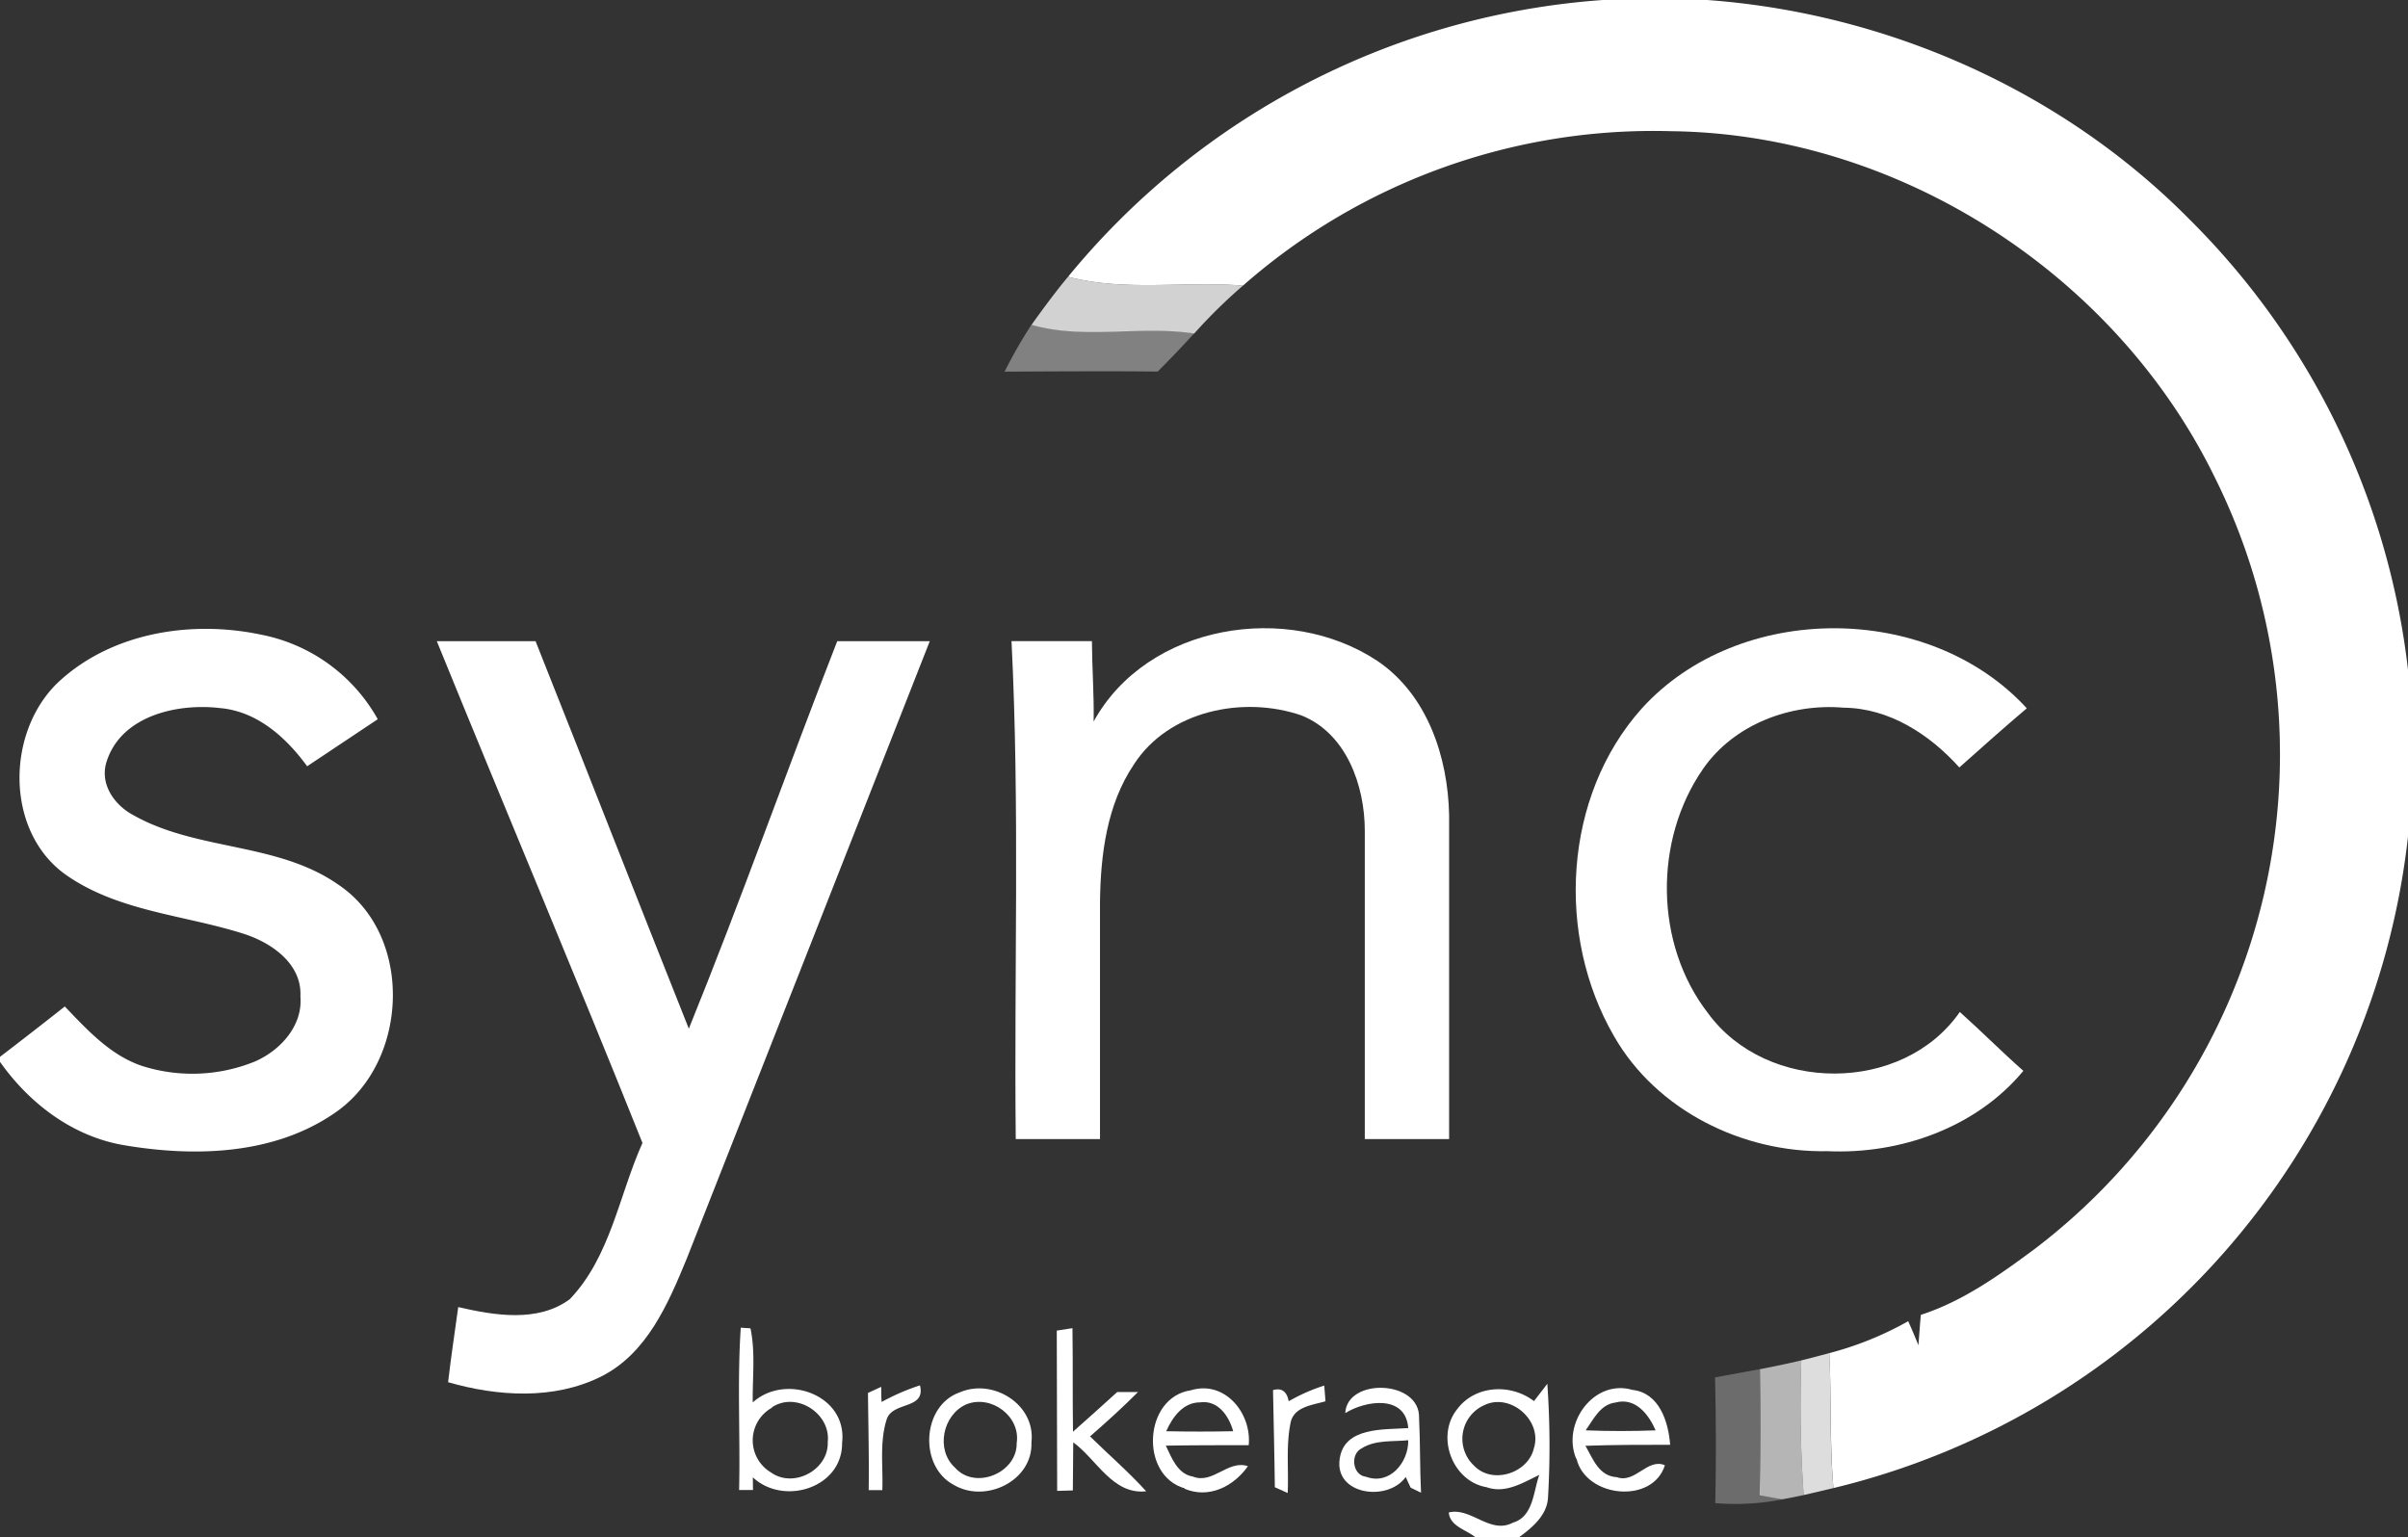 <svg xmlns="http://www.w3.org/2000/svg" viewBox="0 0 307 196"><rect x="0" y="0" width="307" height="196" fill="#333333" stroke="none"/><defs><style>.cls-1,.cls-2,.cls-3,.cls-4,.cls-5,.cls-6{fill:#fff;}.cls-2{opacity:0.78;}.cls-2,.cls-3,.cls-4,.cls-5,.cls-6{isolation:isolate;}.cls-3{opacity:0.38;}.cls-4{opacity:0.83;}.cls-5{opacity:0.64;}.cls-6{opacity:0.28;}</style></defs><title>logo_white</title><g id="Layer_2" data-name="Layer 2"><g id="Layer_1-2" data-name="Layer 1"><g id="_6dc061ff" data-name="#6dc061ff"><path class="cls-1" d="M204.35,0h13.3c22.92,1.67,45.22,11.53,61.42,27.9A96.46,96.46,0,0,1,307,85.41v21.27a96.45,96.45,0,0,1-73.25,83.07c-.49-5.73-.24-11.48-.53-17.21a41.87,41.87,0,0,0,10.06-4.07c.45,1,.87,2,1.3,3.06.11-1.29.19-2.58.31-3.87,5.35-1.72,10-5.06,14.45-8.35a79.22,79.22,0,0,0,23-98.49C269.67,34.89,242,17.06,213.06,16.73a79.25,79.25,0,0,0-54.59,19.69c-7.43-.61-15,.79-22.3-1.13A97,97,0,0,1,204.35,0Z"/><path class="cls-1" d="M94.44,169.3l1.24.08c.65,3.1.24,6.3.29,9.45,4.2-3.8,12.11-.95,11.39,5.16.05,5.76-7.46,8.06-11.38,4.39L96,190,94.23,190c.16-6.89-.25-13.79.21-20.66m4,10.15a4.76,4.76,0,0,0-.14,8.27c2.88,2.06,7.35-.33,7.23-3.86C105.95,180.23,101.51,177.4,98.42,179.45Z"/><path class="cls-1" d="M134.73,169.67l2-.31c.07,4.4,0,8.8.07,13.2,1.9-1.66,3.76-3.37,5.64-5.06l2.65,0c-2,2-4,3.82-6.12,5.66,2.37,2.33,4.9,4.51,7.16,7-4.28.47-6.29-4.06-9.3-6.24,0,2-.05,4.08-.05,6.13l-2,.06C134.74,183.24,134.77,176.45,134.73,169.67Z"/><path class="cls-1" d="M110.66,177.62l1.69-.78c0,.48,0,1.44.05,1.93a28.23,28.23,0,0,1,4.89-2.12c.77,3.15-3.52,2-4.25,4.36-.92,2.9-.44,6-.55,9h-1.74C110.81,185.88,110.7,181.75,110.66,177.62Z"/><path class="cls-1" d="M122.37,177.54c4.24-1.83,9.7,1.57,9.13,6.38.19,4.93-5.87,7.81-9.89,5.43-4.49-2.35-4.11-10.12.76-11.81m.81,1.54c-3,1.34-3.92,5.8-1.43,8.06,2.55,2.91,7.94.69,7.87-3.13C130.14,180.59,126.36,177.79,123.18,179.08Z"/><path class="cls-1" d="M151.05,189.79c-5.79-1.64-5.26-11.62.77-12.51,4.31-1.32,7.78,2.9,7.38,7-3.52,0-7.05,0-10.57.06.76,1.56,1.48,3.61,3.47,3.95,2.53,1,4.47-2.19,7-1.33-1.82,2.59-5,4.19-8.09,2.87m-2.35-7.33c2.85.06,5.7.06,8.56,0-.53-1.93-1.94-4-4.22-3.68C150.85,178.82,149.51,180.66,148.7,182.46Z"/><path class="cls-1" d="M162.3,177.26c1.08-.32,1.76.15,2,1.42a22.76,22.76,0,0,1,4.53-2l.16,2c-1.65.5-4.07.67-4.46,2.79-.59,2.92-.22,5.94-.36,8.91l-1.64-.74C162.48,185.51,162.38,181.38,162.3,177.26Z"/><path class="cls-1" d="M171.51,180.17c.24-4.52,9.6-4.23,9.41.67.16,3.16.09,6.33.25,9.5l-1.32-.64c-.16-.34-.48-1-.63-1.37-2.27,3.21-9.12,2.31-8.42-2.31.57-4.11,5.68-3.7,8.74-3.92-.33-4.3-5.4-3.53-8-1.93m2.16,4.47c-1.61.66-1.32,3.48.47,3.67,3,1.1,5.42-1.83,5.37-4.66C177.56,183.85,175.42,183.58,173.67,184.64Z"/><path class="cls-1" d="M185.74,179.74c2.29-3.13,6.86-3.35,9.83-1.08.57-.74,1.14-1.47,1.7-2.21a113.17,113.17,0,0,1,.09,14.5c-.12,2.27-2,3.82-3.66,5.05h-5.62c-1.16-.94-3.23-1.38-3.37-3.14,2.82-.7,5.28,2.84,8.17,1.3,2.63-.77,2.6-4,3.37-6.09-2.1,1-4.32,2.42-6.72,1.57-4.36-.74-6.5-6.45-3.79-9.9m3.51-.57a4.69,4.69,0,0,0-1.27,7.77c2.34,2.38,6.87.89,7.58-2.28C196.67,181.16,192.59,177.57,189.25,179.17Z"/><path class="cls-1" d="M200.95,186c-1.87-4.47,2.24-10.21,7.18-8.77,3.4.39,4.57,4,4.8,7-3.6,0-7.21,0-10.8.13.95,1.64,1.71,3.88,4,4,2.35.85,3.9-2.48,6.13-1.52-1.56,5-10.07,4.15-11.27-.83m1.19-3.62q4.46.17,8.9,0c-.87-2-2.56-4.24-5.11-3.55C204,179.08,203.16,181,202.14,182.41Z"/></g><g id="_6e9e65c7" data-name="#6e9e65c7"><path class="cls-2" d="M131.51,41.42c1.49-2.08,3-4.14,4.66-6.13,7.29,1.92,14.87.52,22.3,1.13a67.7,67.7,0,0,0-6.22,6.11C145.35,41.46,138.26,43.35,131.51,41.42Z"/></g><g id="_4a554760" data-name="#4a554760"><path class="cls-3" d="M128.08,47.39a61,61,0,0,1,3.43-6c6.75,1.93,13.84,0,20.74,1.11-1.51,1.67-3.07,3.29-4.65,4.88C141.09,47.31,134.58,47.36,128.08,47.39Z"/></g><g id="_a7a9acff" data-name="#a7a9acff"><path class="cls-1" d="M7.7,86.74c6.81-6.14,16.8-7.66,25.55-5.82A21.81,21.81,0,0,1,48.16,91.71c-3,2-6,4-9,6-2.68-3.67-6.36-7-11.1-7.42-5.39-.64-12.51.93-14.43,6.71-1,2.87.89,5.62,3.35,6.93,8.13,4.61,18.38,3.43,26.16,8.88,9.62,6.44,9,22.52-.31,29-7.76,5.45-17.92,5.76-27,4.22C9.31,144.94,3.76,140.73,0,135.4v-.64q4.15-3.17,8.26-6.42c2.88,3,5.84,6.26,9.91,7.6a21.17,21.17,0,0,0,14.32-.58c3.25-1.41,6.13-4.56,5.81-8.31.21-4.2-3.75-6.88-7.3-8-7.52-2.39-15.91-2.82-22.56-7.47C.51,106,.75,93,7.7,86.74Z"/><path class="cls-1" d="M139.43,92c6.86-12.44,24.76-15.31,36.18-7.72,6.37,4.3,9,12.27,9.14,19.67,0,13.77,0,27.53,0,41.3H174q0-19.67,0-39.31c0-5.77-2.34-12.43-8.09-14.72-7.4-2.54-16.92-.62-21.35,6.26-3.44,5.11-4.24,11.46-4.32,17.49q0,15.13,0,30.28H129.5c-.22-21.17.52-42.35-.54-63.5h10.25C139.23,85.17,139.49,88.57,139.43,92Z"/><path class="cls-1" d="M209.33,90.32c12.41-13.65,36.64-13.57,49.07,0-2.91,2.46-5.75,5-8.6,7.54-3.79-4.21-8.93-7.57-14.77-7.62-6.75-.58-13.95,2.11-17.89,7.78-6.33,9.11-6.21,22.37.62,31.18,7.47,10.23,24.8,10.34,32.1-.16,2.74,2.45,5.34,5.07,8.1,7.51-6,7.24-15.71,10.67-25,10.24-10.76.22-21.77-5.18-27.19-14.67C198.34,119.31,199.29,101.52,209.33,90.32Z"/><path class="cls-1" d="M55.69,81.76c4.19,0,8.39,0,12.59,0,6.55,16.46,13,33,19.54,49.41,6.63-16.34,12.51-33,18.92-49.41l11.8,0q-15.48,39.39-31,78.77c-2.36,5.73-5.07,12.08-10.91,15-6,3-13.19,2.54-19.5.72.37-3.2.85-6.38,1.29-9.58,4.61,1.07,10.16,2,14.22-1,5.2-5.44,6.28-13.27,9.27-19.93C73.35,124.36,64.38,103.11,55.69,81.76Z"/></g><g id="_6fa664d3" data-name="#6fa664d3"><path class="cls-4" d="M229.65,173.47c1.19-.29,2.38-.61,3.57-.93.29,5.73,0,11.48.53,17.21-1.27.31-2.54.6-3.8.89A166.65,166.65,0,0,1,229.65,173.47Z"/></g><g id="_688760a4" data-name="#688760a4"><path class="cls-5" d="M224.38,174.59q2.64-.5,5.27-1.12a166.65,166.65,0,0,0,.3,17.17c-.91.2-1.83.38-2.75.55l-2.86-.52C224.49,185.31,224.48,179.95,224.38,174.59Z"/></g><g id="_3b413947" data-name="#3b413947"><path class="cls-6" d="M218.65,175.64q2.87-.54,5.73-1.05c.1,5.36.11,10.72,0,16.08l2.86.52a31.1,31.1,0,0,1-8.56.48Q218.85,183.65,218.65,175.64Z"/></g></g></g></svg>